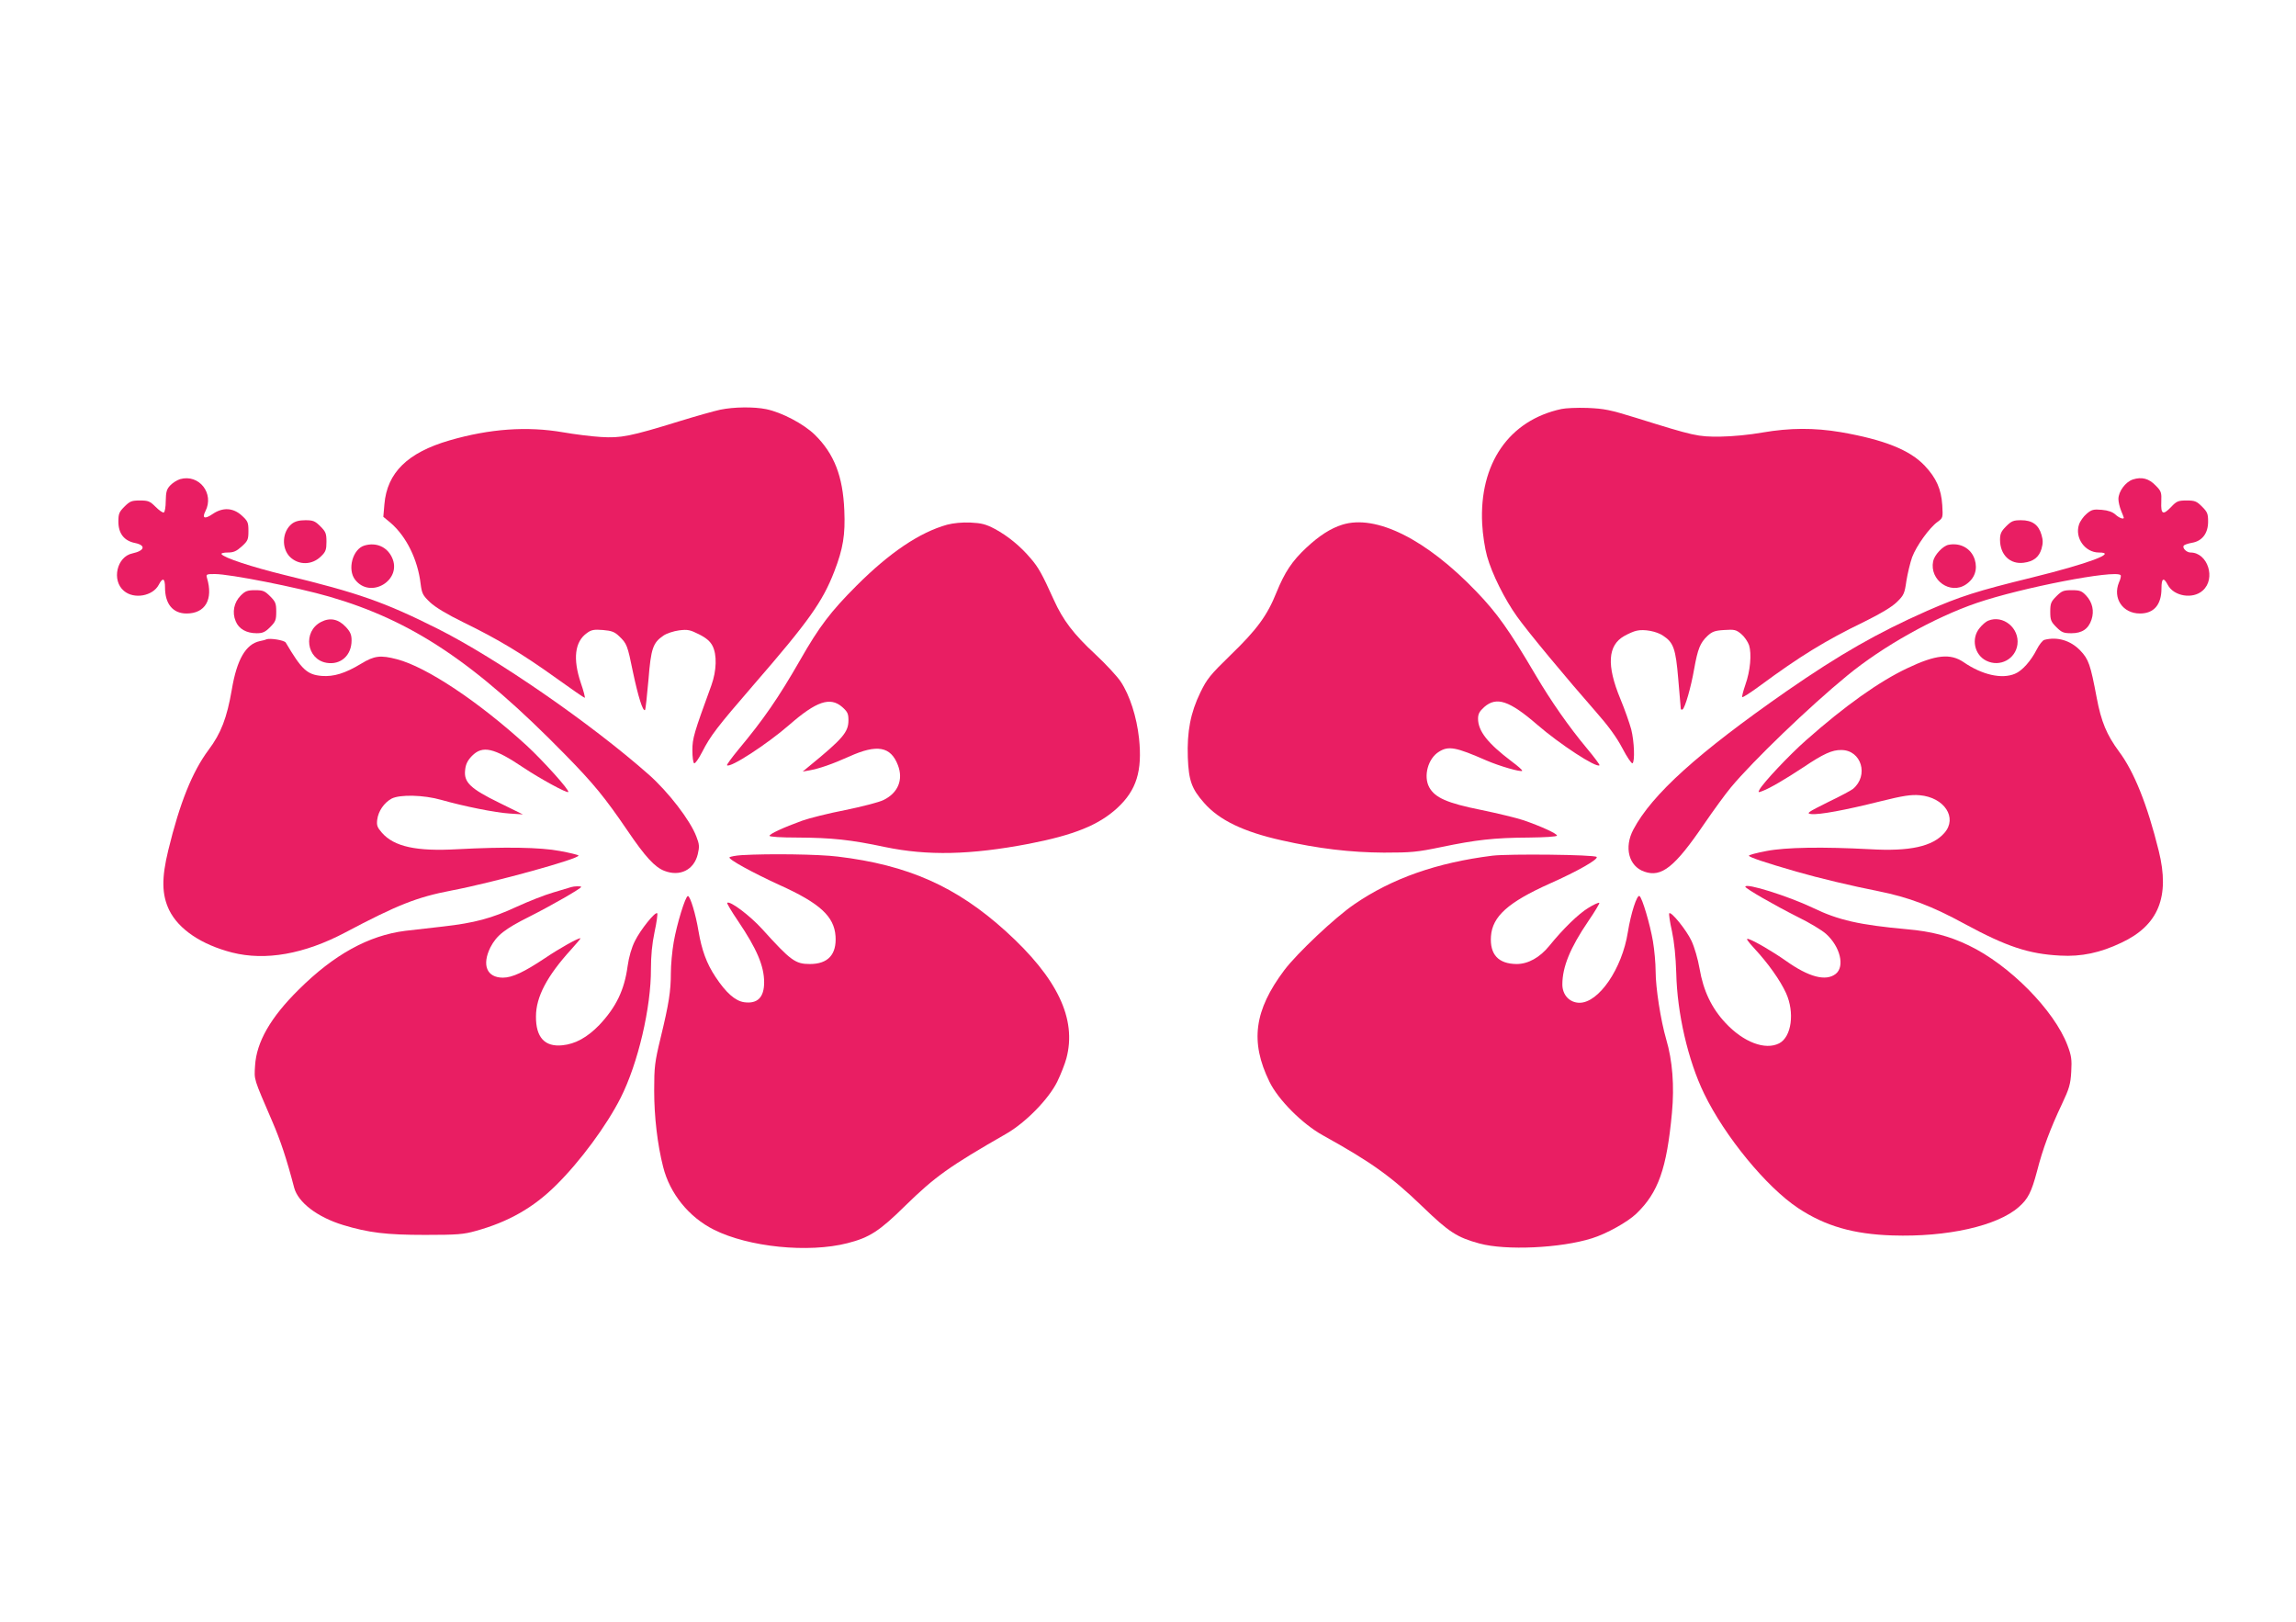 <?xml version="1.0" standalone="no"?>
<!DOCTYPE svg PUBLIC "-//W3C//DTD SVG 20010904//EN"
 "http://www.w3.org/TR/2001/REC-SVG-20010904/DTD/svg10.dtd">
<svg version="1.0" xmlns="http://www.w3.org/2000/svg"
 width="1280pt" height="904pt" viewBox="0 0 1280 904"
 preserveAspectRatio="xMidYMid meet">
<g transform="translate(0,904) scale(0.1,-0.1)"
fill="#e91e63" stroke="none">
<path d="M4015 6756 c-33 -7 -136 -36 -230 -65 -272 -84 -325 -94 -435 -87
-52 3 -147 15 -210 26 -202 35 -410 20 -634 -45 -234 -68 -348 -180 -363 -356
l-6 -70 41 -34 c87 -75 151 -204 167 -340 7 -54 12 -64 53 -103 30 -28 95 -67
189 -113 191 -93 325 -174 512 -308 85 -61 157 -111 161 -111 3 0 -6 37 -22
83 -45 134 -34 230 34 278 24 18 40 21 89 17 48 -4 65 -10 90 -34 44 -42 47
-50 78 -202 28 -132 55 -221 67 -210 3 3 11 78 19 167 14 177 25 208 84 248
17 12 57 25 87 29 48 6 61 3 111 -22 40 -20 62 -39 75 -64 26 -50 23 -139 -6
-220 -97 -266 -106 -295 -106 -362 0 -37 4 -70 10 -73 5 -3 25 25 44 62 47 92
83 139 287 375 308 355 385 464 450 632 49 127 62 204 56 341 -8 190 -56 315
-165 422 -62 60 -183 124 -270 142 -68 14 -180 13 -257 -3z"/>
<path d="M8705 6760 c-293 -63 -459 -305 -442 -640 3 -60 15 -137 27 -180 27
-98 99 -242 168 -338 58 -82 274 -342 439 -530 68 -77 115 -141 147 -202 26
-50 52 -88 57 -85 14 10 10 121 -7 189 -9 33 -36 111 -61 171 -77 186 -70 297
21 349 23 13 54 27 70 30 41 10 112 -3 148 -28 58 -38 70 -73 84 -240 7 -83
13 -157 14 -164 0 -7 4 -10 10 -7 14 9 47 123 65 227 20 111 33 144 74 183 26
24 41 30 94 33 57 4 66 1 94 -22 18 -15 37 -43 44 -63 15 -48 7 -143 -21 -221
-12 -35 -20 -66 -17 -68 3 -3 48 26 101 65 218 161 362 250 579 355 91 45 153
82 181 109 40 39 44 48 54 119 7 42 21 101 32 132 24 64 97 165 142 197 30 22
30 23 26 93 -6 90 -33 151 -98 220 -83 88 -227 145 -468 187 -149 25 -284 24
-436 -2 -73 -13 -167 -22 -236 -23 -126 -1 -143 3 -470 105 -145 45 -177 51
-270 55 -58 2 -123 -1 -145 -6z"/>
<path d="M1004 6369 c-16 -5 -41 -20 -55 -35 -20 -21 -24 -36 -25 -87 0 -33
-5 -62 -11 -64 -6 -2 -26 12 -46 32 -31 31 -41 35 -87 35 -46 0 -56 -4 -86
-34 -30 -30 -34 -40 -34 -84 0 -66 32 -107 93 -119 62 -13 54 -43 -15 -58 -87
-18 -117 -151 -47 -209 56 -48 161 -29 194 34 22 43 35 37 35 -15 0 -92 44
-145 120 -145 104 0 150 78 114 198 -6 21 -3 22 44 22 84 0 459 -74 638 -126
462 -134 813 -368 1314 -880 159 -162 222 -239 348 -424 99 -146 153 -205 207
-225 86 -33 164 6 185 93 10 42 9 56 -8 99 -34 90 -155 247 -264 344 -325 287
-851 650 -1178 814 -295 148 -442 200 -855 300 -183 45 -338 96 -350 116 -4 5
12 9 35 9 32 0 48 7 78 34 34 31 37 39 37 86 0 47 -3 55 -37 86 -48 44 -106
47 -162 9 -45 -31 -61 -24 -41 15 51 99 -35 209 -141 179z"/>
<path d="M11890 6367 c-41 -14 -80 -67 -80 -109 0 -16 7 -45 15 -65 8 -19 15
-37 15 -39 0 -11 -27 -1 -47 18 -16 14 -40 23 -76 26 -46 4 -57 1 -84 -22 -18
-15 -37 -42 -43 -61 -24 -74 34 -155 111 -155 108 0 -59 -62 -375 -140 -306
-75 -396 -104 -582 -185 -278 -123 -488 -243 -784 -448 -494 -344 -750 -575
-854 -771 -53 -100 -26 -205 61 -235 96 -34 170 26 333 265 52 76 119 168 149
204 123 148 438 451 648 623 199 164 487 325 724 406 249 85 771 186 801 155
4 -3 0 -22 -9 -41 -36 -88 21 -173 117 -173 78 0 120 49 120 140 0 57 12 64
35 20 33 -64 140 -82 195 -32 75 66 28 212 -68 212 -22 0 -47 25 -38 38 3 5
23 12 45 16 57 9 91 52 91 118 0 44 -4 54 -34 84 -30 30 -40 34 -86 34 -47 0
-56 -4 -86 -36 -46 -48 -58 -41 -55 29 2 51 0 59 -31 90 -38 40 -78 50 -128
34z"/>
<path d="M1627 6120 c-54 -43 -59 -135 -11 -184 49 -48 125 -47 175 4 25 24
29 37 29 80 0 46 -4 56 -34 86 -30 30 -41 34 -84 34 -34 0 -57 -6 -75 -20z"/>
<path d="M11184 6106 c-28 -28 -34 -42 -34 -75 0 -84 56 -138 132 -128 55 7
85 31 99 77 9 31 9 49 0 79 -16 56 -52 81 -113 81 -43 0 -54 -4 -84 -34z"/>
<path d="M5280 6115 c-154 -43 -321 -156 -505 -340 -143 -143 -208 -228 -314
-414 -123 -214 -204 -331 -344 -499 -38 -46 -67 -86 -64 -88 17 -17 224 118
347 225 151 132 228 158 295 100 30 -27 35 -37 35 -74 0 -66 -30 -102 -221
-258 l-34 -28 35 6 c57 10 129 35 225 78 155 70 231 56 271 -49 31 -81 0 -155
-81 -194 -24 -12 -121 -37 -214 -56 -93 -18 -200 -45 -239 -59 -105 -38 -182
-74 -182 -84 0 -6 64 -10 156 -10 192 -1 296 -12 489 -53 236 -49 475 -44 800
18 253 49 391 105 494 200 107 99 140 206 121 388 -13 120 -52 241 -102 316
-20 30 -84 99 -142 153 -121 112 -180 190 -231 303 -66 146 -86 181 -128 230
-58 69 -128 126 -200 165 -51 27 -75 33 -137 36 -46 2 -96 -3 -130 -12z"/>
<path d="M7483 6115 c-64 -20 -127 -60 -200 -128 -80 -75 -120 -135 -167 -250
-51 -128 -110 -208 -254 -347 -116 -113 -133 -134 -170 -210 -55 -113 -75
-218 -70 -363 5 -128 21 -174 91 -253 84 -96 220 -161 430 -208 207 -47 387
-68 572 -69 153 0 185 3 320 31 192 40 294 52 489 53 89 1 156 5 156 11 0 11
-87 51 -185 85 -38 13 -146 39 -238 58 -189 38 -257 68 -289 126 -34 62 -7
162 55 199 53 33 94 25 263 -49 74 -32 192 -66 200 -58 3 3 -23 26 -58 52
-135 102 -188 170 -188 239 0 26 8 41 35 65 68 59 139 36 295 -99 126 -109
331 -243 347 -226 3 2 -29 45 -70 94 -101 121 -200 263 -285 407 -149 253
-214 345 -331 467 -280 292 -560 432 -748 373z"/>
<path d="M2032 5999 c-66 -19 -97 -134 -52 -191 86 -110 265 -1 205 125 -28
59 -88 85 -153 66z"/>
<path d="M10863 6003 c-32 -6 -79 -57 -86 -92 -21 -105 96 -188 183 -129 49
33 66 84 49 139 -20 62 -80 95 -146 82z"/>
<path d="M1342 5720 c-38 -38 -49 -94 -28 -143 17 -43 60 -67 117 -67 33 0 47
6 75 34 30 30 34 40 34 86 0 46 -4 56 -34 86 -30 30 -40 34 -84 34 -43 0 -55
-5 -80 -30z"/>
<path d="M11464 5716 c-30 -30 -34 -40 -34 -86 0 -46 4 -56 34 -86 30 -30 41
-34 84 -34 59 0 95 24 112 76 16 48 5 96 -29 133 -25 27 -36 31 -81 31 -46 0
-56 -4 -86 -34z"/>
<path d="M1790 5573 c-103 -53 -82 -209 31 -228 78 -13 139 41 139 125 0 32
-7 48 -32 75 -41 44 -88 54 -138 28z"/>
<path d="M11084 5580 c-11 -4 -33 -22 -47 -40 -50 -59 -30 -152 38 -184 75
-36 161 10 172 91 12 92 -80 167 -163 133z"/>
<path d="M1485 5476 c-5 -3 -22 -7 -37 -10 -78 -17 -128 -103 -156 -272 -27
-156 -60 -242 -129 -334 -91 -122 -161 -296 -225 -560 -38 -156 -36 -247 5
-333 53 -108 180 -193 351 -237 186 -47 402 -9 631 112 289 153 399 197 593
234 232 44 717 178 707 195 -3 4 -49 15 -103 25 -109 21 -308 24 -572 10 -228
-13 -353 14 -421 92 -26 30 -30 41 -26 73 6 47 38 94 80 117 46 24 179 21 277
-7 123 -35 300 -71 380 -76 l75 -5 -130 64 c-162 79 -200 115 -192 183 3 33
14 54 38 79 59 60 122 46 287 -65 93 -62 243 -144 250 -136 9 9 -142 176 -232
259 -267 244 -558 438 -723 481 -92 24 -126 20 -200 -25 -89 -54 -153 -73
-219 -68 -82 7 -112 35 -201 186 -8 13 -87 26 -108 18z"/>
<path d="M11397 5473 c-9 -2 -29 -27 -42 -53 -33 -65 -82 -120 -122 -136 -73
-31 -183 -6 -285 64 -74 51 -156 43 -315 -33 -157 -74 -348 -210 -565 -402
-93 -82 -238 -236 -259 -275 -9 -16 -7 -17 18 -7 42 16 127 66 227 132 110 74
160 97 211 96 112 0 155 -142 65 -217 -8 -7 -71 -41 -140 -74 -112 -56 -122
-62 -93 -66 45 -5 190 22 382 70 132 33 176 39 223 35 138 -12 212 -126 138
-210 -66 -76 -193 -104 -415 -91 -263 14 -469 11 -577 -10 -54 -10 -98 -22
-98 -26 0 -8 85 -37 265 -89 125 -36 310 -80 457 -109 169 -34 297 -82 482
-183 233 -126 356 -167 531 -176 118 -7 225 16 342 72 207 97 271 257 208 511
-64 259 -138 443 -222 555 -68 92 -99 166 -124 299 -35 186 -45 215 -92 264
-54 56 -128 78 -200 59z"/>
<path d="M4135 4273 c-33 -2 -63 -8 -68 -12 -10 -10 129 -86 282 -156 221
-100 301 -173 309 -283 7 -103 -42 -156 -143 -156 -81 0 -106 18 -266 195 -69
76 -181 160 -195 146 -3 -2 25 -49 61 -102 104 -154 145 -250 145 -341 0 -84
-37 -121 -111 -111 -50 7 -102 53 -160 141 -50 75 -77 150 -95 256 -15 92 -46
195 -59 195 -14 0 -62 -158 -79 -256 -9 -51 -16 -129 -16 -173 0 -101 -11
-171 -57 -361 -33 -136 -36 -163 -36 -295 0 -144 18 -300 50 -425 37 -148 143
-280 283 -350 193 -97 527 -131 745 -75 122 31 178 67 321 208 168 164 245
219 564 402 108 62 236 193 284 290 20 41 43 100 51 130 59 220 -50 448 -338
709 -275 249 -545 369 -937 416 -105 13 -382 17 -535 8z"/>
<path d="M8320 4270 c-310 -39 -559 -126 -770 -271 -107 -73 -318 -272 -390
-367 -168 -224 -192 -399 -83 -622 49 -101 184 -236 298 -299 267 -148 380
-228 555 -397 148 -143 193 -172 318 -206 147 -40 453 -26 627 29 81 25 199
91 247 137 123 118 170 251 199 563 14 150 3 291 -32 409 -31 107 -59 288 -59
379 0 45 -7 121 -15 168 -16 94 -60 243 -75 252 -14 9 -48 -96 -65 -202 -32
-203 -162 -393 -269 -393 -55 0 -96 43 -96 102 0 98 44 205 144 352 37 54 65
101 62 103 -3 3 -31 -9 -61 -28 -55 -33 -142 -118 -218 -212 -53 -65 -118
-101 -182 -101 -102 1 -150 53 -143 155 8 110 95 189 327 293 160 71 274 137
262 149 -13 13 -487 18 -581 7z"/>
<path d="M3185 4095 c-5 -2 -50 -15 -100 -30 -49 -14 -142 -51 -205 -80 -138
-64 -234 -90 -411 -110 -74 -8 -168 -19 -210 -24 -204 -26 -397 -132 -594
-328 -157 -155 -235 -292 -243 -423 -5 -83 -10 -65 97 -314 44 -102 79 -206
121 -367 22 -82 129 -164 273 -208 142 -43 241 -55 457 -55 178 0 215 3 282
22 182 50 322 130 447 254 136 134 283 334 361 488 97 192 170 504 169 720 0
70 6 138 20 204 12 55 18 102 15 105 -11 11 -94 -93 -124 -154 -19 -37 -34
-90 -41 -140 -18 -134 -64 -229 -158 -329 -66 -68 -133 -106 -206 -113 -98
-10 -148 44 -147 161 0 109 62 226 197 374 31 34 54 62 51 62 -16 0 -119 -58
-199 -112 -114 -76 -181 -108 -233 -108 -90 0 -119 70 -70 169 35 67 79 102
219 172 119 60 287 156 287 165 0 5 -40 4 -55 -1z"/>
<path d="M9730 4097 c0 -10 162 -103 291 -168 66 -32 137 -75 159 -95 79 -71
106 -182 54 -223 -55 -43 -150 -18 -278 73 -74 52 -175 111 -207 121 -18 6
-11 -6 33 -54 75 -81 142 -175 175 -247 49 -108 31 -244 -38 -280 -78 -40
-199 6 -299 113 -78 83 -124 180 -145 303 -9 53 -29 121 -45 155 -28 60 -113
165 -124 154 -3 -3 3 -48 15 -100 13 -62 21 -141 24 -234 5 -223 65 -485 155
-671 115 -238 348 -522 525 -639 151 -100 308 -145 525 -152 305 -10 585 53
704 158 52 45 71 83 102 199 32 126 75 240 139 375 41 87 48 111 52 180 4 69
1 90 -21 148 -74 195 -323 448 -551 557 -108 52 -207 78 -345 90 -263 24 -381
50 -525 120 -137 65 -375 140 -375 117z"/>
</g>
</svg>
